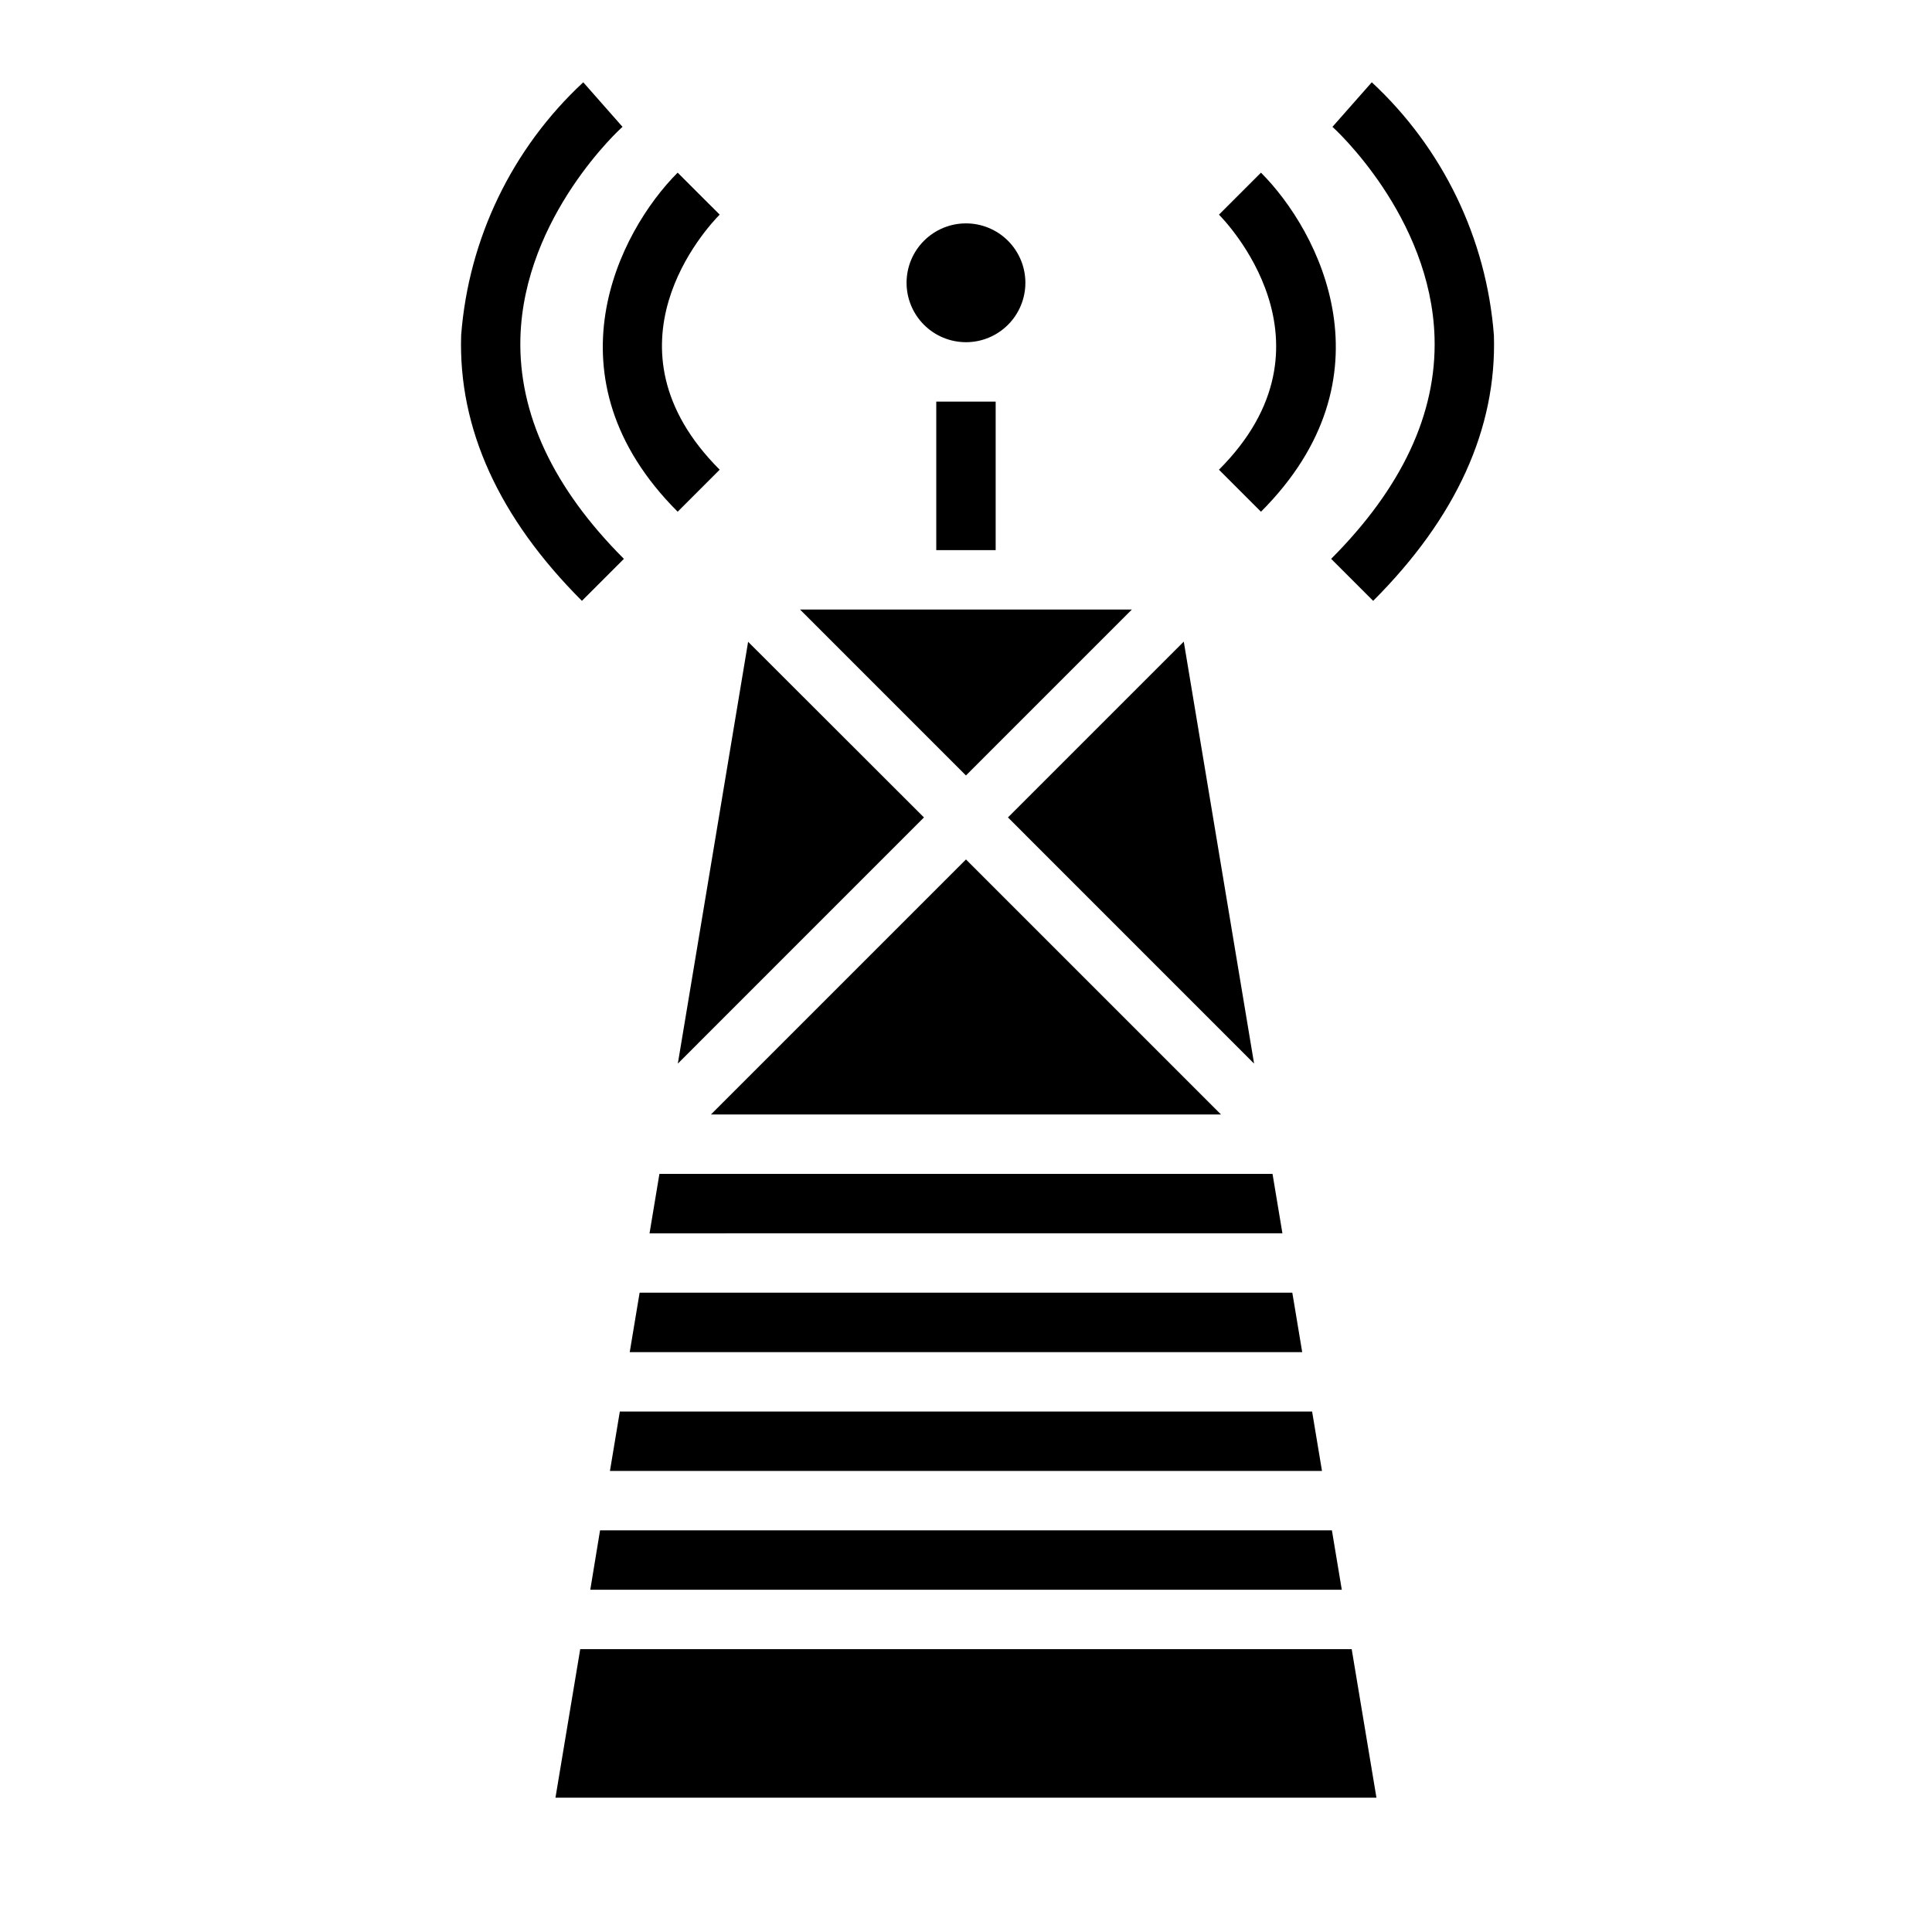 <?xml version="1.0" encoding="UTF-8"?>
<!-- Uploaded to: ICON Repo, www.iconrepo.com, Generator: ICON Repo Mixer Tools -->
<svg fill="#000000" width="800px" height="800px" version="1.1" viewBox="144 144 512 512" xmlns="http://www.w3.org/2000/svg">
 <g>
  <path d="m384.25 218.94c0-4.176 1.66-8.18 4.613-11.133 2.953-2.953 6.957-4.609 11.133-4.609s8.18 1.656 11.133 4.609c2.949 2.953 4.609 6.957 4.609 11.133 0 4.176-1.66 8.18-4.609 11.133-2.953 2.953-6.957 4.613-11.133 4.613s-8.18-1.66-11.133-4.613c-2.953-2.953-4.613-6.957-4.613-11.133zm-81.23 330.62h193.95l2.621 15.742h-199.16zm2.621-15.742 2.621-15.742 183.46-0.004 2.621 15.742zm13.113-78.723h162.48l2.621 15.742-167.72 0.004zm13.648-15.742 67.594-67.59 67.586 67.59zm-18.895 47.23h172.97l0.441 2.621 2.18 13.125h-178.21l2.18-13.121zm162.84-60.715-65.227-65.238 46.594-46.594zm-76.359-76.359-43.973-43.98h87.949zm-57.727-35.426 46.598 46.547-65.227 65.238zm-51.055 306.32 6.559-39.359h204.45l6.559 39.359z"/>
  <path d="m323.59 279.61 11.133-11.133c-32.637-32.645-3.426-64.125 0-67.605l-5.57-5.551-5.566-5.566c-15.535 15.543-35.539 54.32 0.004 89.855z"/>
  <path d="m309.34 292.1c-18.766-18.777-27.984-38.52-27.426-58.648 0.938-32.234 26.766-55.617 27.055-55.844l-5.195-5.894-5.203-5.902v-0.004c-18.832 17.477-30.391 41.406-32.359 67.023-0.789 24.703 9.988 48.391 32 70.398z"/>
  <path d="m478.17 279.61c35.535-35.535 15.531-74.312 0-89.852l-11.133 11.129c1.371 1.379 33.41 34.18 0 67.59z"/>
  <path d="m524.17 233.45c0.59 20.145-8.66 39.871-27.402 58.648l11.133 11.133c22.043-22.043 32.777-45.695 32-70.398l-0.004-0.004c-1.969-25.617-13.527-49.547-32.359-67.023l-10.422 11.809c0.258 0.223 26.117 23.602 27.055 55.836z"/>
  <path d="m392.12 250.43h15.742v39.359h-15.742z"/>
 </g>
</svg>